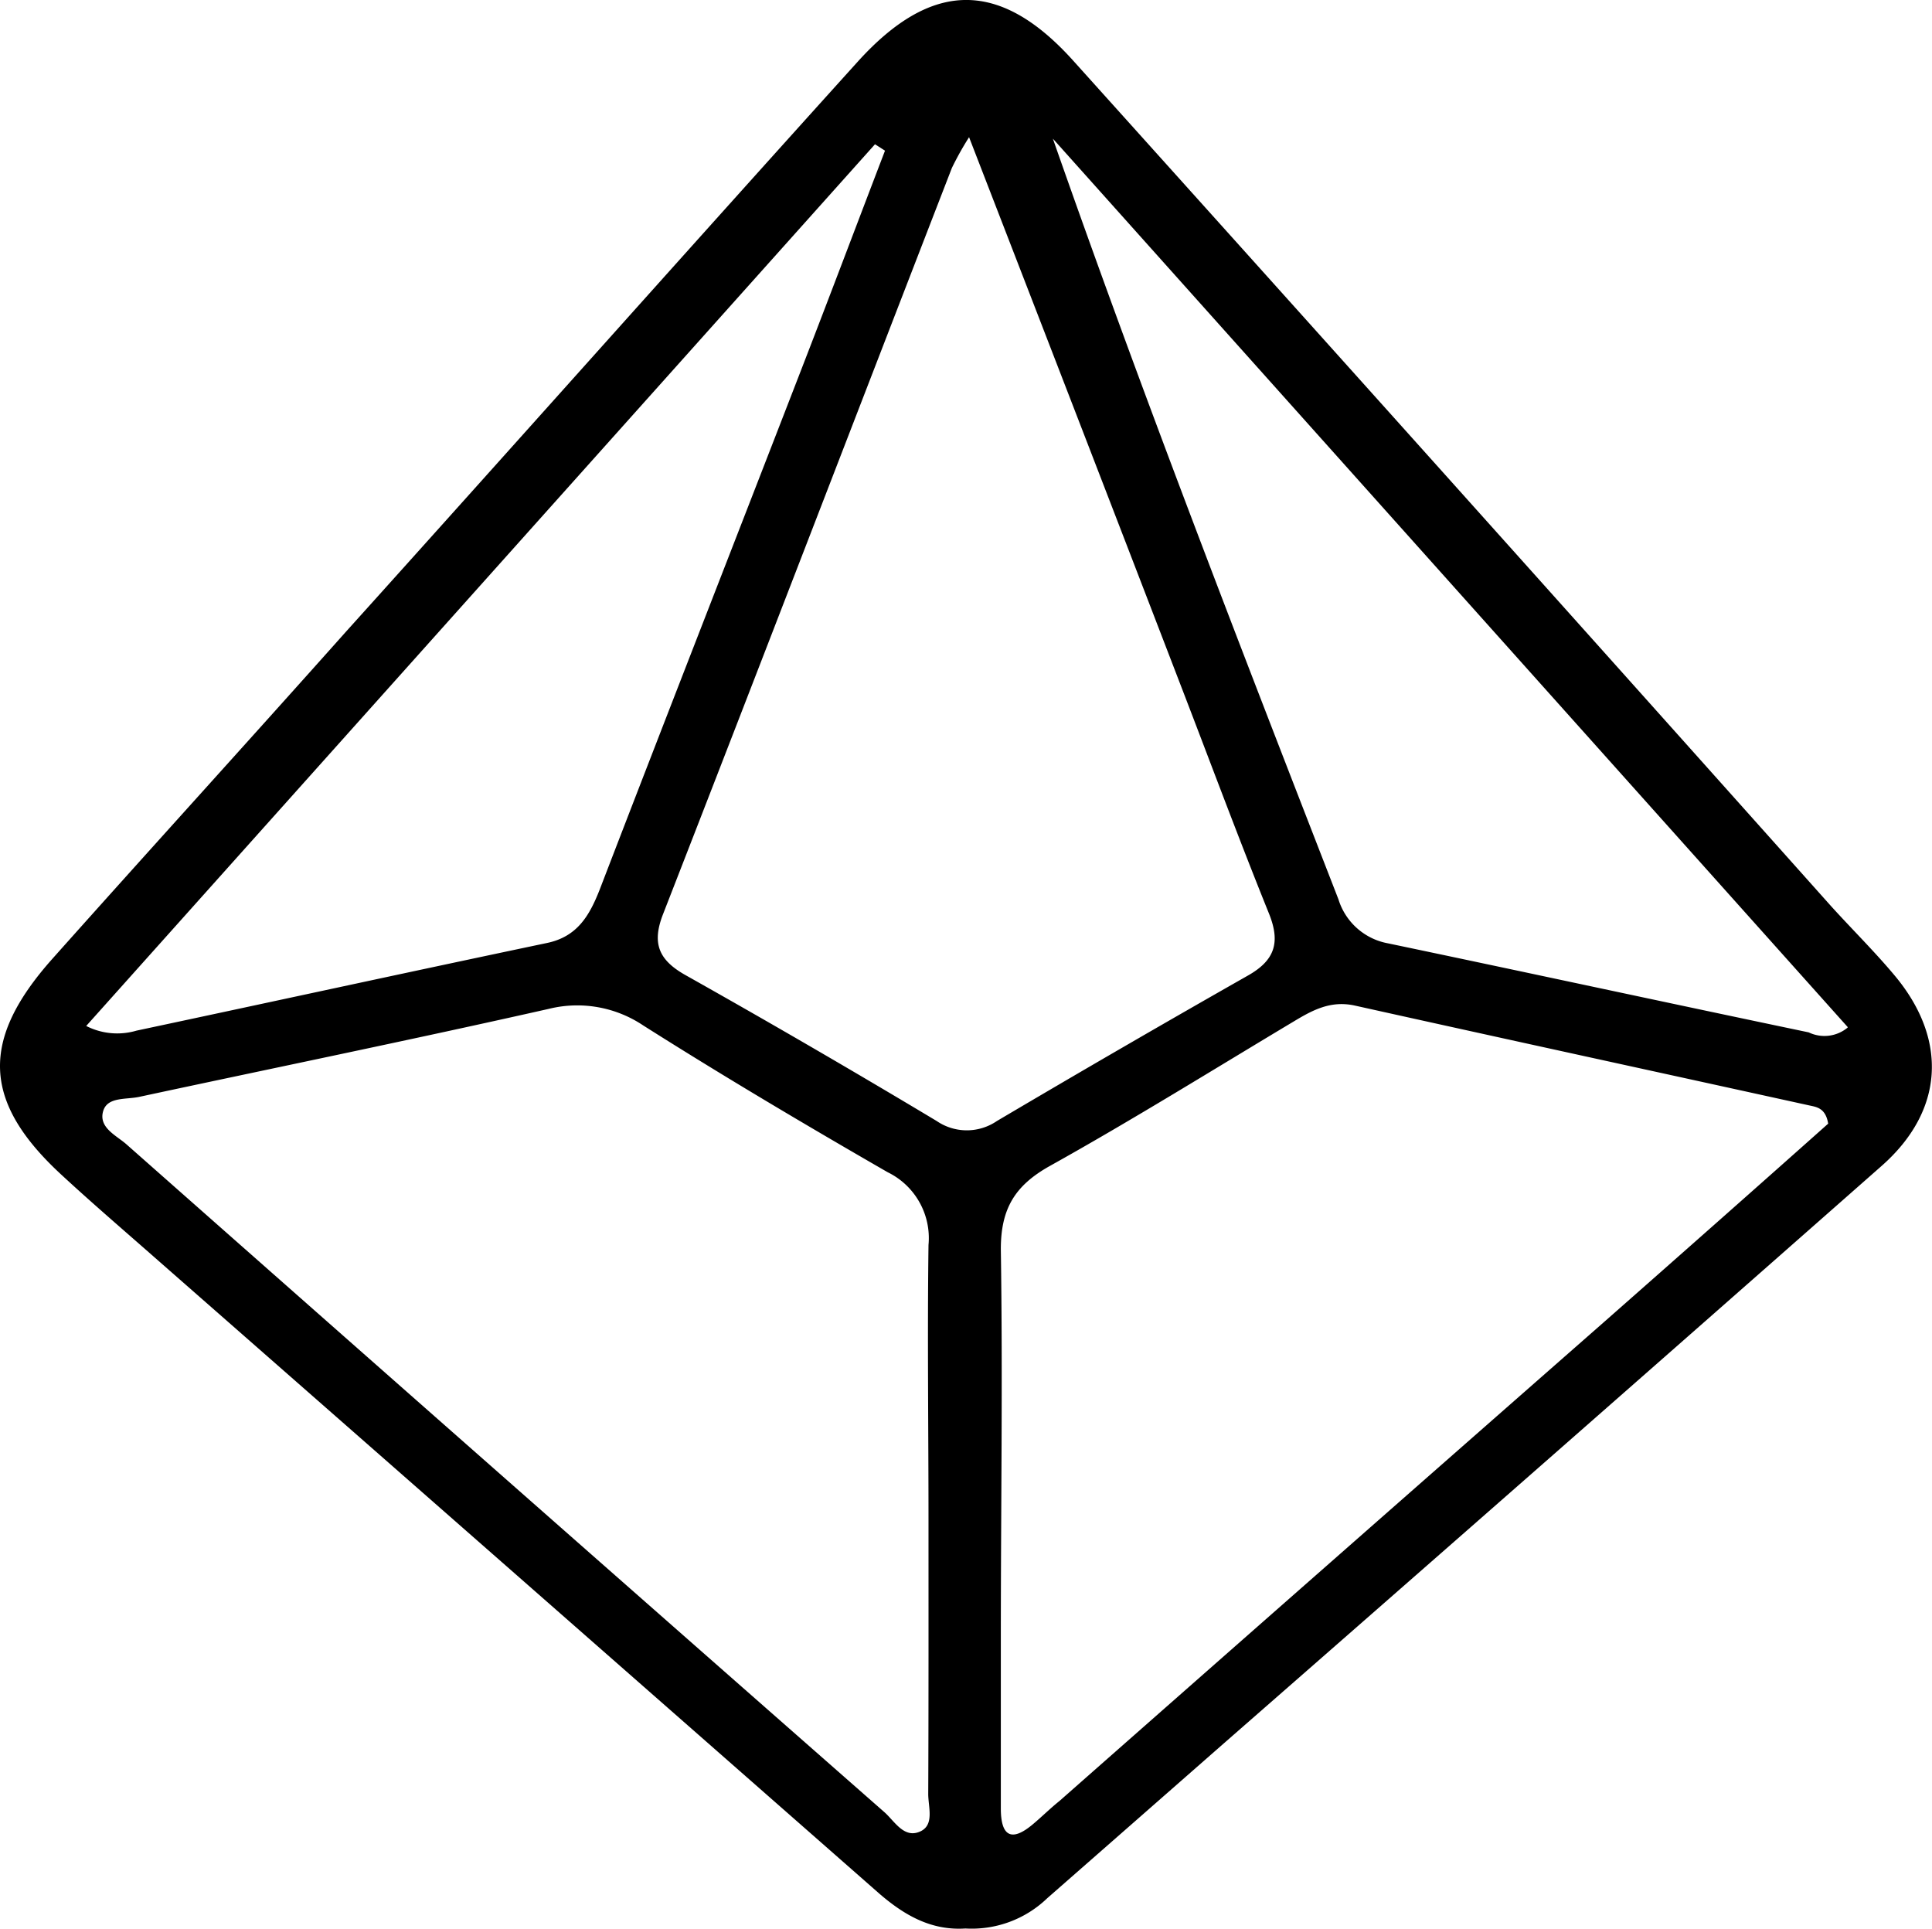 <svg xmlns="http://www.w3.org/2000/svg" viewBox="0 0 144.78 144.53"><g id="Livello_2" data-name="Livello 2"><g id="Livello_1-2" data-name="Livello 1"><path d="M72.35,144.51c-2.57.17-4.58-1-6.43-2.59Q38.76,118.06,11.57,94.21c-2.34-2.06-4.71-4.09-7-6.21-5.88-5.44-6.08-10.06-.63-16.17,7.31-8.2,14.71-16.33,22-24.51C38.75,33.1,51.45,18.82,64.26,4.64c5.55-6.15,10.67-6.19,16.15-.11q28.44,31.6,56.77,63.33c1.59,1.76,3.29,3.43,4.81,5.25,4,4.79,3.7,10.14-1,14.27q-24.6,21.68-49.27,43.25-6.62,5.81-13.24,11.61A8.16,8.16,0,0,1,72.35,144.51Zm-2.77-30.62c0-6.86-.09-13.73,0-20.6a5.49,5.49,0,0,0-3.06-5.45c-6.16-3.55-12.29-7.18-18.32-11a8.88,8.88,0,0,0-7.08-1.24C30.92,77.9,20.65,80,10.4,82.2c-1,.2-2.3,0-2.65,1-.43,1.3,1,1.89,1.76,2.58q28.35,25.05,56.75,50c.79.69,1.5,2.06,2.76,1.43,1-.51.54-1.82.54-2.77C69.59,127.63,69.58,120.76,69.58,113.89ZM137,84.2c-.2-1.22-.92-1.25-1.48-1.38-11.33-2.49-22.66-4.95-34-7.47-1.79-.39-3.14.33-4.55,1.18-6.1,3.65-12.14,7.41-18.35,10.87C76.06,88.85,75,90.57,75,93.6c.15,9.73,0,19.47,0,29.2q0,6.36,0,12.72c0,2,.74,2.58,2.4,1.18.67-.56,1.29-1.18,2-1.75Q99.77,117,120.14,99.12C125.83,94.11,131.52,89.08,137,84.2ZM72.62,10.28a23.25,23.25,0,0,0-1.29,2.31c-7.22,18.64-14.39,37.3-21.65,55.93-.85,2.19-.3,3.43,1.69,4.55Q60.85,78.4,70.19,84a4,4,0,0,0,4.52,0q9.36-5.53,18.81-10.9c2-1.13,2.45-2.46,1.58-4.63-2.34-5.79-4.51-11.65-6.76-17.48C83.22,37.67,78.09,24.41,72.62,10.28ZM6.46,76.88a5.11,5.11,0,0,0,3.77.35C20.48,75.05,30.71,72.82,41,70.66c2.28-.48,3.18-2.07,3.94-4,5-13,10.11-26.06,15.15-39.08,2.1-5.42,4.15-10.86,6.23-16.29l-.75-.48Zm132,.08L78.9,10.39c6.75,19.3,14.08,38.16,21.4,57a4.79,4.79,0,0,0,3.72,3.3c10.51,2.2,21,4.47,31.52,6.67A2.72,2.72,0,0,0,138.46,77Z"/></g></g></svg>